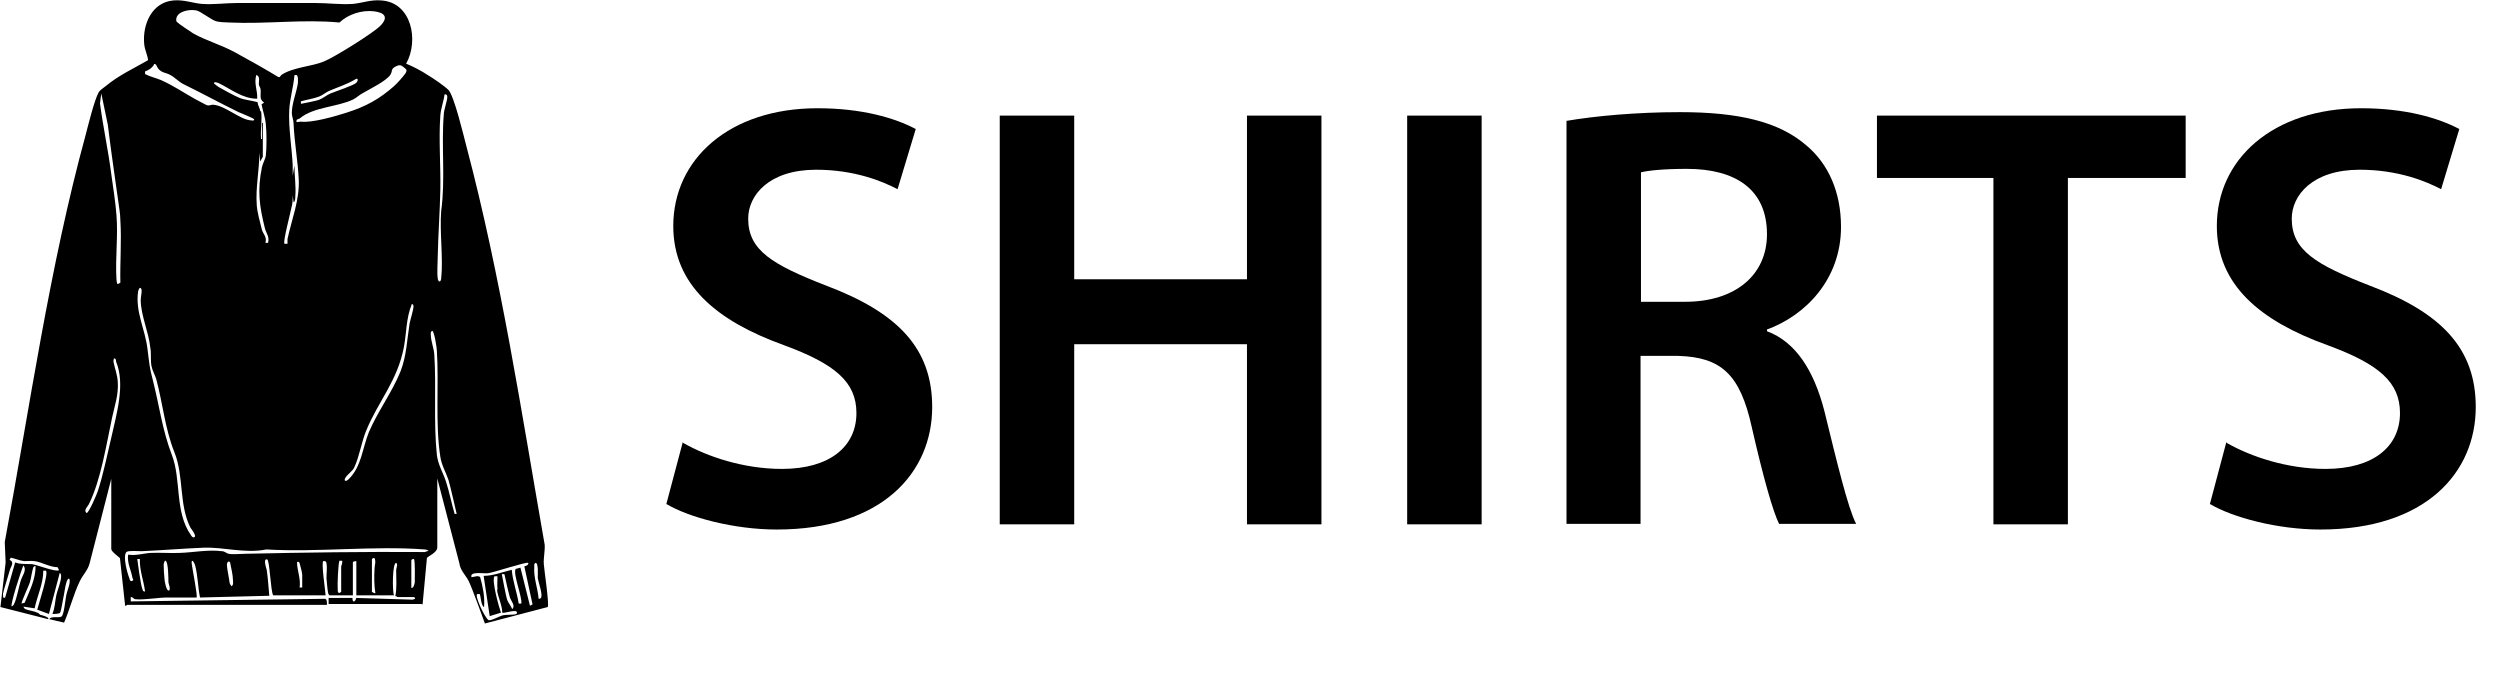 <?xml version="1.0" encoding="UTF-8"?><svg id="a" xmlns="http://www.w3.org/2000/svg" width="57.74" height="15.61" viewBox="0 0 57.74 15.61"><path d="M15.78,10.23c.56.32,1.4.6,2.28.6,1.11,0,1.72-.52,1.72-1.29,0-.71-.48-1.13-1.68-1.57-1.55-.56-2.55-1.39-2.55-2.75,0-1.54,1.29-2.72,3.33-2.72,1.02,0,1.78.22,2.27.48l-.42,1.39c-.34-.18-.99-.45-1.88-.45-1.09,0-1.57.59-1.57,1.13,0,.73.55,1.06,1.81,1.55,1.64.62,2.44,1.44,2.44,2.8,0,1.51-1.15,2.83-3.59,2.83-.99,0-2.03-.28-2.55-.59l.38-1.43Z"/><path d="M24.81,2.67v3.78h3.99v-3.78h1.72v9.44h-1.72v-4.16h-3.99v4.16h-1.72V2.67h1.72Z"/><path d="M34.22,2.67v9.44h-1.72V2.67h1.72Z"/><path d="M36.19,2.79c.64-.11,1.61-.2,2.61-.2,1.36,0,2.28.22,2.91.76.52.43.81,1.09.81,1.89,0,1.22-.83,2.05-1.71,2.37v.04c.67.25,1.08.91,1.32,1.82.29,1.18.55,2.27.74,2.63h-1.78c-.14-.28-.36-1.05-.63-2.23-.27-1.23-.71-1.62-1.7-1.65h-.87v3.88h-1.71V2.79ZM37.9,6.97h1.02c1.16,0,1.89-.62,1.89-1.56,0-1.04-.73-1.51-1.85-1.51-.55,0-.9.04-1.06.08v2.98Z"/><path d="M46.04,4.11h-2.69v-1.44h7.13v1.44h-2.72v8h-1.72v-8Z"/><path d="M51.43,10.23c.56.32,1.4.6,2.28.6,1.11,0,1.72-.52,1.72-1.29,0-.71-.48-1.13-1.68-1.57-1.55-.56-2.55-1.39-2.55-2.75,0-1.54,1.29-2.72,3.33-2.72,1.02,0,1.78.22,2.27.48l-.42,1.39c-.34-.18-.99-.45-1.88-.45-1.09,0-1.57.59-1.57,1.13,0,.73.55,1.06,1.81,1.55,1.64.62,2.44,1.44,2.44,2.8,0,1.51-1.15,2.83-3.59,2.83-.99,0-2.03-.28-2.55-.59l.38-1.43Z"/><path d="M2.58,11.02l-.51,1.99c-.04.16-.16.27-.23.42-.14.29-.23.65-.36.95l-.34-.08c.04-.08.22-.02.28-.06s.09-.4.11-.49c.02-.11.08-.22.08-.33,0-.1-.05-.05-.07.01-.04.12-.05.26-.08.39-.01.06-.05.29-.07.33-.02.03-.14.03-.18.03.06-.14.06-.29.09-.43.03-.13.1-.29.11-.41,0-.04.01-.08-.03-.11l-.25.95-.27-.1c.03-.12.27-.84.2-.9h-.06c0,.3-.14.58-.2.87l-.26-.04s.02.05.05.06c.07.03.19.04.27.08.03,0,.05.04.07.05.02,0,.23.06.18.1l-1.1-.28.12-1.03-.02-.47c.58-3.13,1.03-6.34,1.87-9.41.06-.23.2-.8.3-.98.03-.05.11-.1.16-.14.3-.25.65-.41.98-.6-.01-.12-.08-.24-.09-.38-.04-.45.18-.96.68-1,.24-.02.43.06.65.08.27.02.55-.02.81-.02.61,0,1.22,0,1.83,0,.28,0,.57.04.85.02.22-.02.41-.1.65-.08.71.04.88.93.58,1.46.17.07.36.17.51.27.12.07.38.25.47.34.13.14.35,1.06.41,1.29.8,3.02,1.27,6.13,1.81,9.21.01.15-.03.3-.02.45s.13.93.09.99l-1.45.38s-.31-.86-.38-.99-.19-.24-.21-.4l-.51-1.96v1.59c0,.13-.23.21-.24.25l-.1,1.07s-.03-.01-.03-.01h-2.14v-.14h.55c0,.12.06.1.09,0l1.3.04.06-.02-.02-.04h-.39s-.03-.03-.05-.02c.04-.19.02-.4.02-.6,0-.06.05-.13,0-.17-.09,0-.09.66-.05.75h-.87v-.79s-.08,0-.08.03v.76h-.54s-.03-.03-.03-.05c-.02-.09-.03-.25-.04-.35,0-.11.02-.25,0-.34,0-.04-.03-.06-.07-.05-.06,0,.05.72.05.79h-1.21c-.06-.09-.08-.82-.14-.83-.1-.02-.02.2-.01.24.03.2.04.4.06.6l-1.6.04c-.05-.24-.05-.5-.11-.73-.03-.11-.1-.18-.08-.04.01.1.14.74.11.77-.23,0-.45,0-.68,0-.21,0-.53.06-.73.04-.04,0-.07-.06-.11-.05v.1s4.48-.06,4.48-.06c.06,0,.05.1.05.14H2.93s-.01.02-.02.02h-.02s-.12-1.1-.12-1.1c-.04-.04-.2-.15-.2-.21v-1.63ZM6.5,1.73c.27-.18.69-.19.98-.31.23-.09,1.13-.65,1.3-.82.2-.2.11-.31-.15-.34-.28-.03-.59.07-.79.26-.84-.08-1.69.04-2.54,0-.07,0-.26-.01-.31-.03-.11-.03-.37-.24-.46-.25-.16-.03-.45.02-.46.21,0,.03,0,.04.02.06.01.02.32.23.37.26.3.17.64.26.97.44s.67.37,1,.57h.03s.03-.04.04-.05ZM3.56,1.49c-.06.09-.11.12-.21.16v.06c.11.06.25.09.37.14.29.13.52.29.79.44.06.03.22.12.27.14.06.02.1-.02.15-.01.27.02.61.34.86.36.02,0,.08.02.08-.02,0-.03-.3-.14-.36-.17-.43-.21-.85-.44-1.28-.65-.1-.05-.2-.16-.3-.21-.11-.06-.19-.04-.28-.15-.03-.04-.04-.12-.1-.1ZM6.86,2.82s.06-.01.09-.01c.26.03.78-.12,1.06-.21.44-.14.75-.31,1.09-.61.06-.05.22-.23.26-.29.02-.03.04-.06.02-.1-.1-.08-.12-.13-.25-.06-.11.06-.06.1-.11.18-.09.15-.49.34-.64.43-.08.04-.16.12-.23.15-.35.17-.91.17-1.22.43-.03.03-.1.01-.08.09ZM6.03,2.57c.03.19-.02.44,0,.64h.02v-.37h.02v.78l-.06.11-.02-.2c0,.41-.09.8-.06,1.21.01.16.08.41.12.57.03.1.12.16.08.3h.06c.04-.14-.04-.22-.07-.33-.13-.52-.18-.88-.07-1.42.02-.09.08-.19.09-.27.02-.16.02-.54,0-.71-.01-.15-.07-.32-.1-.47l.06-.04c-.12-.08-.07-.17-.08-.29,0-.05-.03-.08-.04-.12-.01-.08.04-.19-.06-.23-.06.2.03.35.02.55-.34,0-.6-.22-.89-.36-.02-.01-.11-.04-.11,0,0,.01.09.08.11.09.12.07.36.2.48.25s.28.06.42.1c0,.07.06.15.06.21ZM6.64,5.63s0-.07,0-.11c.1-.46.28-.9.26-1.37-.02-.43-.1-.85-.12-1.3,0-.08-.04-.16-.04-.24,0-.22.11-.48.14-.69,0-.07.02-.23-.08-.18-.02.26-.11.55-.12.81-.02.39.06.86.08,1.26,0,.08,0,.17,0,.25l.04-.24c0,.24.04.48.02.72,0,.03,0,.12-.04.13l-.02-.16c0,.1,0,.19-.03.29-.02.11-.2.79-.16.83h.06ZM6.94,2.4s.38-.07.44-.1c.08-.03.16-.1.25-.14.12-.05.55-.19.6-.25.05-.05.04-.12-.02-.08-.2.12-.4.18-.61.27-.07.03-.15.1-.23.13-.13.05-.28.07-.42.11v.06ZM2.72,6.56l.06-.03c-.01-.47.03-.97,0-1.44,0-.07-.01-.18-.02-.24-.09-.65-.19-1.31-.27-1.97l-.15-.72s-.03.2-.03.23c.07.54.19,1.08.26,1.63.04.29.1.67.12.95.04.48-.03,1,0,1.48,0,.04.01.07.02.11ZM10.27,2.17c-.02.16-.09.34-.1.5-.04.54.01,1.16,0,1.71-.01.51-.05,1.03-.06,1.54,0,.15-.02.37,0,.51.01.09.07.1.08,0,.05-.48-.04-1.07,0-1.56.1-.73,0-1.5.06-2.23,0-.1.09-.34.08-.41,0-.03-.02-.06-.06-.05ZM3.22,6.66s-.03.05-.03.07c-.07.48.17.88.22,1.36.04.31.04.39.12.69.15.59.22,1.16.44,1.73s.06,1.31.44,1.85c.01.02.04.06.07.05.08-.02-.06-.19-.08-.22-.27-.53-.15-1.19-.37-1.74s-.27-1.13-.42-1.69c-.03-.1-.09-.2-.11-.3-.03-.15,0-.3-.03-.44-.04-.37-.21-.71-.22-1.08,0-.08.03-.2.02-.24,0-.03-.02-.06-.05-.05ZM9.51,7.03c-.13.31-.12.65-.18.98-.15.79-.59,1.25-.87,1.93-.11.26-.16.61-.28.86-.04.09-.17.16-.21.25-.03.06.02.08.08.02.3-.29.32-.72.47-1.09.2-.47.53-.91.73-1.4.14-.36.15-.73.21-1.11.02-.1.09-.31.09-.4,0-.03-.02-.05-.05-.05ZM10.55,11.88s-.16-.7-.19-.79c-.06-.18-.16-.34-.19-.54-.12-.76-.03-1.67-.08-2.45,0-.06-.06-.46-.11-.46-.04.03-.03.05-.03.09,0,.14.07.31.08.45.05.76-.02,1.57.06,2.33.03.23.14.4.21.61.08.25.13.51.2.75h.06ZM2.63,8.28s-.01.05-.01.07c.03.16.09.3.1.47.02.3-.07.54-.13.82-.13.61-.26,1.44-.53,1.99-.03.07-.14.15-.06.22.05,0,.24-.44.26-.51.12-.36.22-.85.31-1.23.12-.54.33-1.24.11-1.76,0-.02,0-.08-.05-.07ZM2.96,12.81c.18.03.35-.03.52-.04.22-.01.45.01.67,0,.32-.01.65-.08.97-.04.07,0,.11.05.16.06.1.02.28,0,.39,0,1.38-.03,2.76-.05,4.14-.04l.09-.03s-.05-.03-.09-.03c-1.18-.09-2.47.07-3.66,0-.49.1-.98-.06-1.46-.04s-.95.06-1.42.08c-.08,0-.31-.02-.35.02-.09.09.02.49.07.61,0,.03.02.07.06.06.05-.03.02-.04.01-.07-.03-.18-.13-.35-.1-.54ZM1.36,13.16l-.03-.06c-.18,0-.37-.12-.53-.14-.08-.01-.16,0-.24,0-.1-.01-.21-.06-.31-.08l-.03.05c.13.06.02.16,0,.26-.04.15-.12.38-.15.52,0,.04-.01.13.05.09l.23-.81c.13.05.27.03.39.04.1.01.56.19.62.14ZM8.59,12.92v.75s.06.04.08.03c-.03-.18-.03-.37-.02-.56,0-.09.04-.16,0-.25-.02-.01-.06.01-.06.03ZM3.23,12.91h-.06s.08.62.12.7c.01.03.02.06.06.05-.03-.25-.13-.49-.12-.75ZM9.5,12.94v.64c.06,0,.07-.09.08-.13,0-.07.01-.51-.02-.54-.02,0-.06.01-.06.03ZM3.81,12.95s-.03.05-.03.09c0,.08.01.26.02.34,0,.04.04.25.09.26.07,0,0-.17,0-.19,0-.06,0-.49-.07-.5ZM7.88,13.67v-.59s.04-.09.02-.13h-.06c-.03.06-.05.58-.04.66,0,.04,0,.07.03.09l.05-.03ZM5.27,12.97s-.03.03-.03.07c0,.08.05.31.06.4,0,.03.02.07.05.1.05-.04.03-.1.03-.15,0-.1-.04-.27-.06-.37,0-.03-.02-.06-.05-.05ZM6.98,13.56c0-.1,0-.19,0-.29,0-.04-.05-.23-.06-.26-.01-.03-.02-.04-.06-.03,0,.2.09.38.06.59h.06ZM11.49,13.61c-.01-.1,0-.21,0-.3h-.07c-.07.09.1.7.15.84l-.26.08-.14-.93c.22,0,.44-.09.65-.14.02.26.12.52.16.78h.06c.03-.13-.2-.7-.13-.8l.11-.03.22.88.06-.03-.19-.88s.11-.02.09-.08c-.04-.03-.79.22-.93.24-.11.01-.43-.05-.38.09.06,0,.15-.05.2,0,.06.22.11.45.09.69-.07-.02-.08-.28-.1-.3h-.06c-.06.05.18.55.26.6.05.03.25-.09.34-.11s.21,0,.31-.03c.07-.15-.29,0-.33-.03,0-.17-.1-.36-.12-.52ZM12.44,13.83s.05,0,.06-.03c.03-.1-.06-.33-.08-.45,0-.06.02-.35-.05-.35-.04.02-.03.05-.03.09-.02.25.08.49.1.74ZM.26,14.01s.05-.02.06-.05c.07-.13.11-.4.16-.55.03-.11.15-.24.06-.35-.05.11-.31.91-.27.95ZM.83,13.07s-.04,0-.06.03c-.03.08-.05.25-.08.35-.02.07-.21.47-.19.49l.07-.02c.11-.27.26-.55.25-.85ZM11.65,13.26h-.06s.1.55.13.61c.02.05.09.14.11.2.08-.08-.02-.18-.05-.26-.05-.18-.09-.37-.13-.55Z"/></svg>